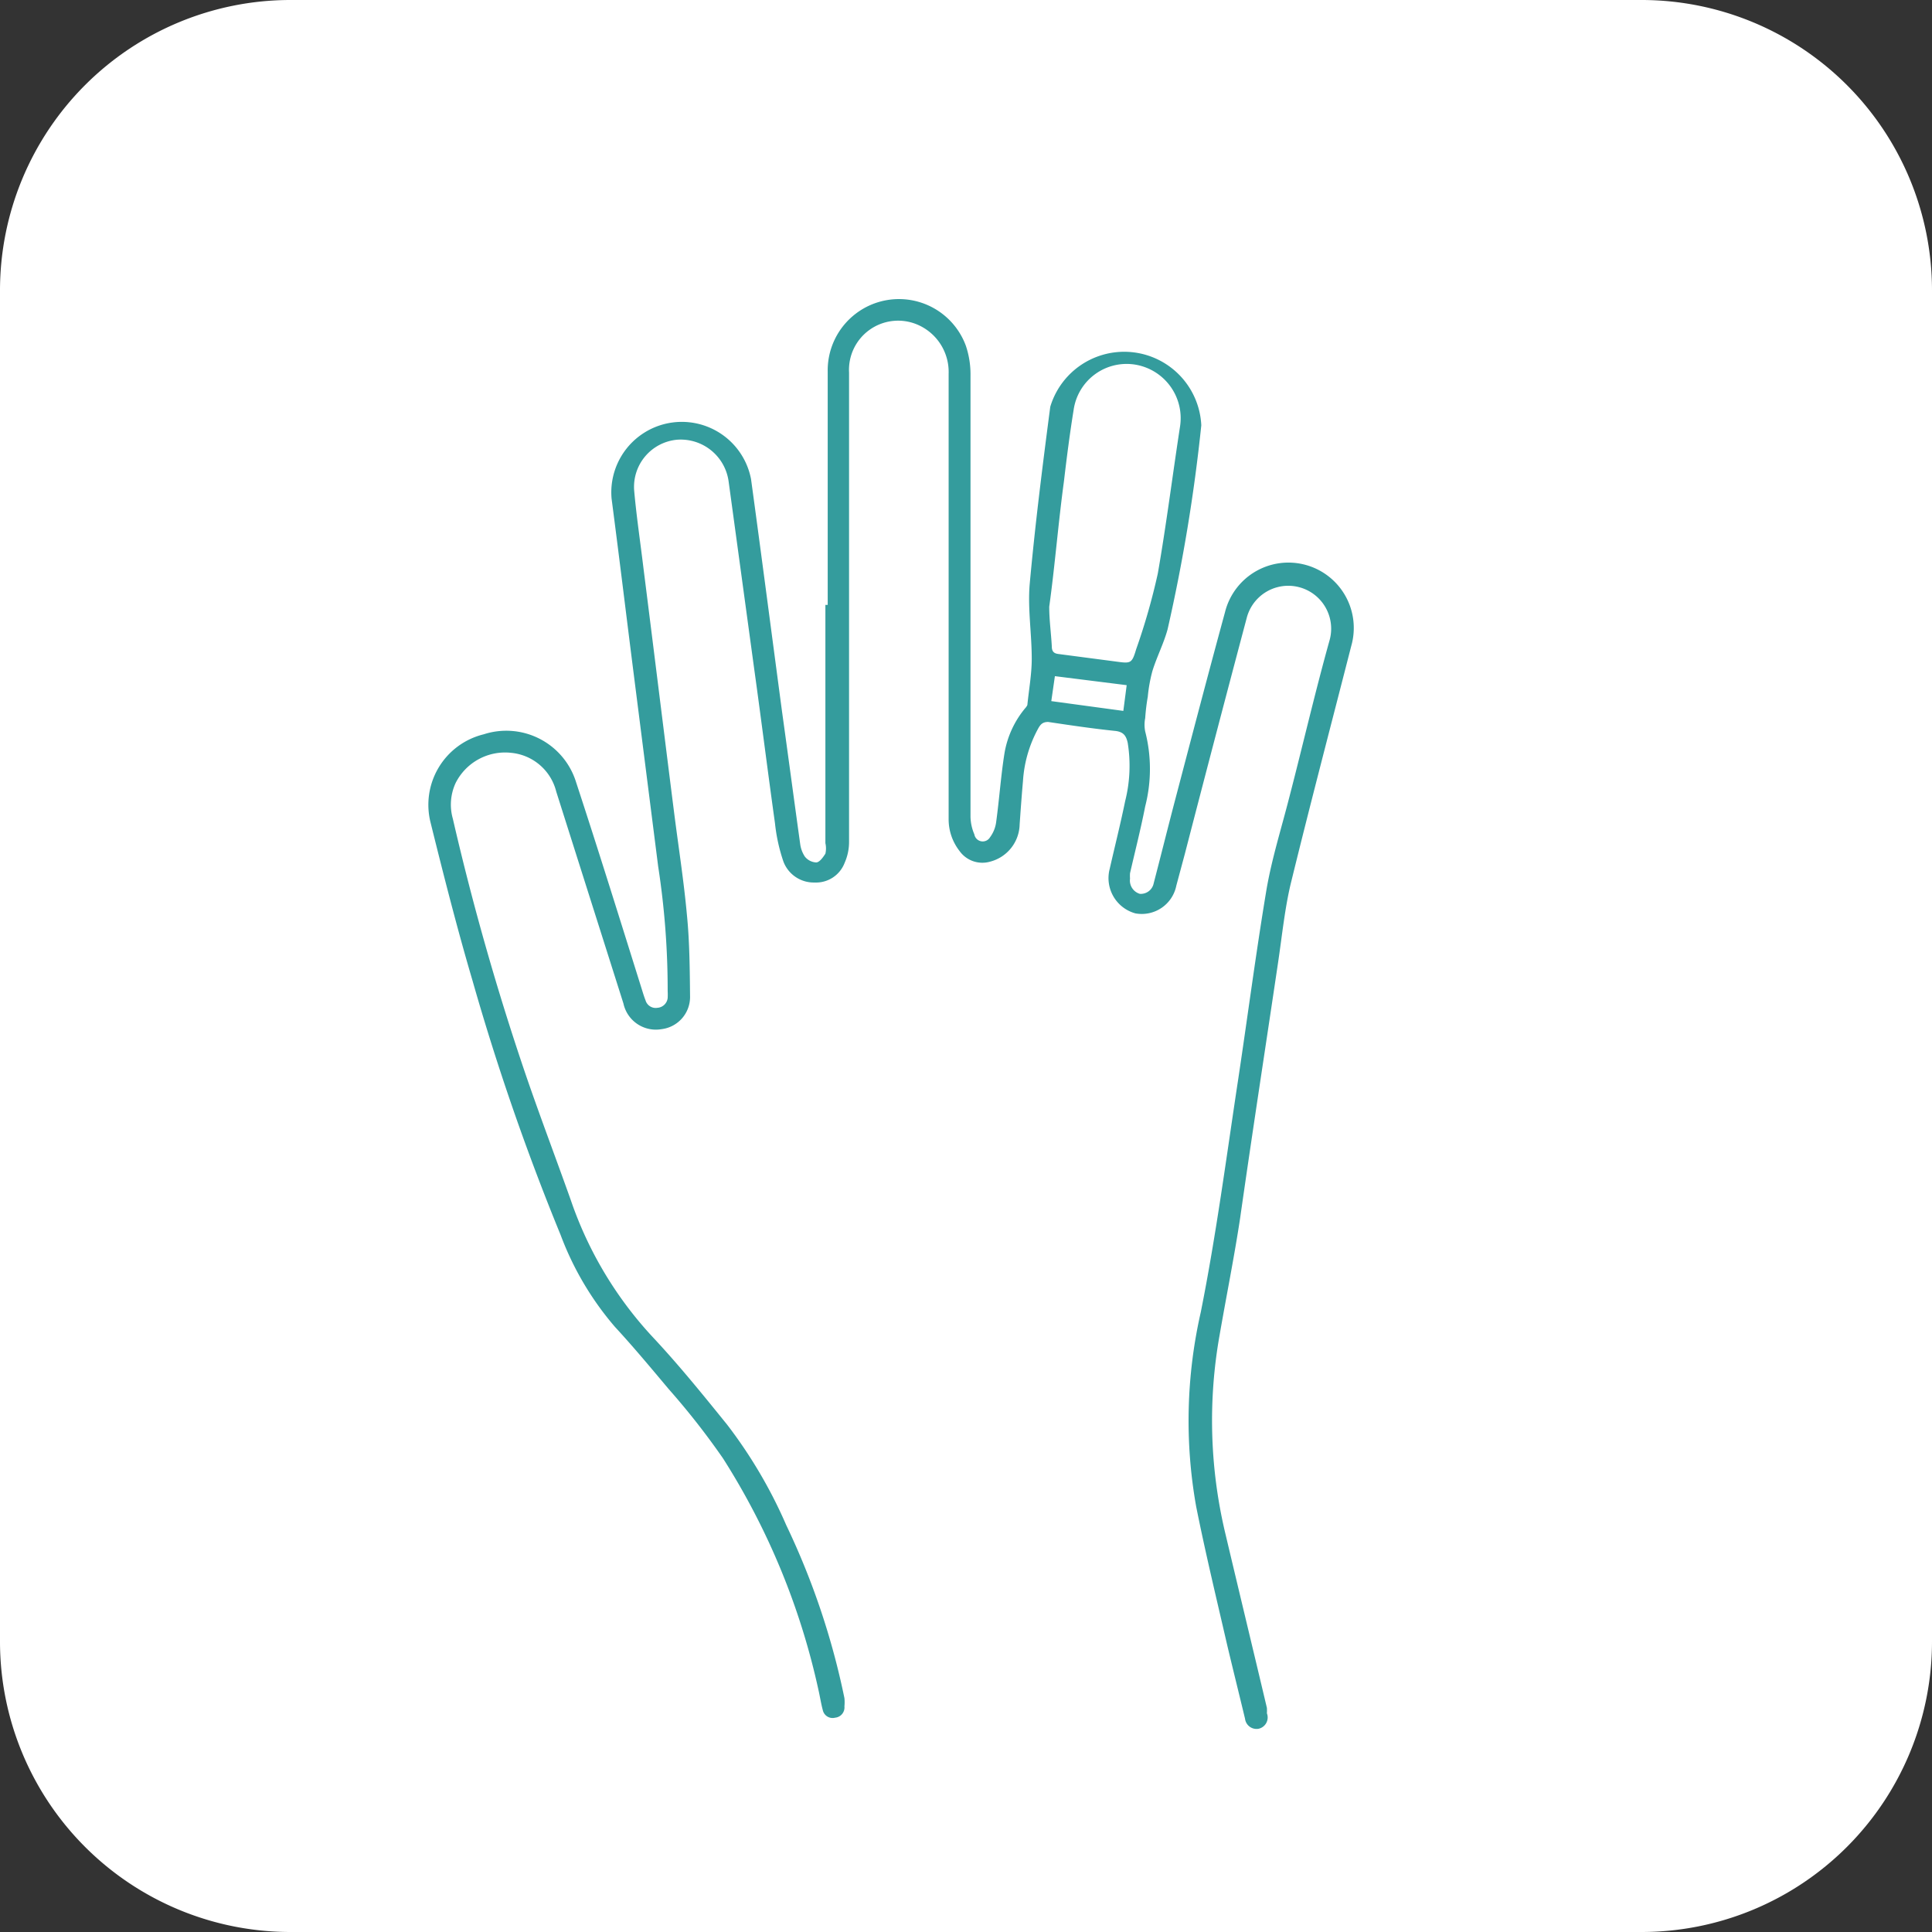 <svg xmlns="http://www.w3.org/2000/svg" viewBox="0 0 75.09 75.09"><rect x="0" y="0" width="75.09" height="75.09" fill="#333333" stroke="none"/><defs><style>.cls-1{fill:#fff;}.cls-2{fill:#349c9d;}</style></defs><g id="Layer_2" data-name="Layer 2"><g id="Capa_1" data-name="Capa 1"><path class="cls-1" d="M63.81,75.09H11.27A11.29,11.29,0,0,1,0,63.81V11.27A11.29,11.29,0,0,1,11.27,0H63.81A11.29,11.29,0,0,1,75.09,11.27V63.81A11.29,11.29,0,0,1,63.81,75.09Z"></path><g id="boudX2"><path class="cls-2" d="M32.17,23.51q0-4.53,0-9.07a2.77,2.77,0,0,1,5.37-1,3.48,3.48,0,0,1,.18,1.16c0,5.71,0,11.43,0,17.14a1.82,1.82,0,0,0,.15.69.33.33,0,0,0,.61.11,1.27,1.27,0,0,0,.24-.61c.12-.88.18-1.77.32-2.65a3.69,3.69,0,0,1,.81-1.76.42.42,0,0,0,.08-.12c.06-.6.17-1.2.17-1.79,0-1-.16-1.95-.08-2.9.21-2.31.5-4.61.8-6.9a3,3,0,0,1,5.87.72,66.55,66.55,0,0,1-1.31,7.93c-.15.55-.42,1.07-.59,1.62a5.91,5.91,0,0,0-.18,1,7.83,7.83,0,0,0-.1.83,1.32,1.32,0,0,0,0,.52,5.85,5.85,0,0,1,0,2.91c-.17.87-.39,1.73-.59,2.6a1.55,1.55,0,0,0,0,.21.54.54,0,0,0,.38.59.51.51,0,0,0,.54-.41c.26-1,.51-2,.77-3,.66-2.51,1.31-5,2-7.53a2.54,2.54,0,1,1,4.91,1.3c-.78,3.05-1.58,6.09-2.33,9.15-.25,1-.36,2.12-.52,3.19-.49,3.3-1,6.6-1.47,9.9-.23,1.52-.53,3-.8,4.56a18.91,18.91,0,0,0,.21,7.64c.54,2.28,1.09,4.56,1.63,6.84a1.6,1.6,0,0,1,0,.21.45.45,0,0,1-.32.6.45.45,0,0,1-.53-.39c-.24-1-.47-1.92-.7-2.89-.41-1.78-.84-3.56-1.2-5.36A19,19,0,0,1,46.67,51c.6-3,1-6.06,1.46-9.09.37-2.46.69-4.92,1.1-7.37.21-1.2.58-2.37.88-3.55.52-2,1-4.08,1.57-6.12A1.66,1.66,0,1,0,48.46,24q-1.22,4.59-2.41,9.19l-.33,1.23a1.37,1.37,0,0,1-1.59,1.08,1.42,1.42,0,0,1-1-1.73c.2-.88.42-1.75.6-2.63a5.61,5.61,0,0,0,.1-2.27c-.06-.27-.16-.42-.47-.46-.88-.09-1.75-.22-2.62-.35-.21,0-.29.09-.37.22a4.87,4.87,0,0,0-.61,2.07c-.05.56-.09,1.12-.13,1.69a1.53,1.53,0,0,1-1.15,1.45,1.09,1.09,0,0,1-1.19-.42,2,2,0,0,1-.42-1.24l0-17.3a2,2,0,0,0-1.28-1.94A1.91,1.91,0,0,0,33,14.48q0,3.27,0,6.54c0,3.89,0,7.79,0,11.68a2,2,0,0,1-.17.83,1.19,1.19,0,0,1-1.17.77,1.26,1.26,0,0,1-1.21-.81,6.8,6.8,0,0,1-.33-1.5c-.28-2-.53-4-.8-5.94l-1-7.33a1.88,1.88,0,0,0-2-1.63,1.84,1.84,0,0,0-1.67,2c.09,1,.24,2,.36,3,.4,3.16.79,6.33,1.19,9.49.17,1.34.38,2.67.5,4,.1,1,.11,2.09.12,3.14A1.26,1.26,0,0,1,25.71,40,1.29,1.29,0,0,1,24.23,39l-2.61-8.23a2,2,0,0,0-1.75-1.51,2.15,2.15,0,0,0-2.16,1.17,2,2,0,0,0-.11,1.39,101.8,101.8,0,0,0,2.85,10C21,43.42,21.6,45,22.18,46.63A14.85,14.85,0,0,0,25.4,52c1,1.07,1.93,2.22,2.86,3.37a18.5,18.5,0,0,1,2.3,3.91A29.13,29.13,0,0,1,32.82,66a1.64,1.64,0,0,1,0,.32.4.4,0,0,1-.36.44.39.39,0,0,1-.48-.29c-.07-.26-.11-.53-.17-.79a27.79,27.79,0,0,0-3.71-9A29,29,0,0,0,26,54c-.69-.82-1.37-1.64-2.1-2.43A11.81,11.81,0,0,1,21.79,48a93.6,93.6,0,0,1-3.42-9.87c-.59-2-1.12-4.08-1.63-6.14a2.82,2.82,0,0,1,2.06-3.45,2.84,2.84,0,0,1,3.59,1.86c.87,2.65,1.7,5.32,2.54,8,.05.16.1.33.16.48a.41.41,0,0,0,.46.29.43.43,0,0,0,.4-.38,2.44,2.44,0,0,0,0-.27,31.49,31.49,0,0,0-.37-4.85l-1-7.87c-.27-2.14-.53-4.28-.81-6.42a2.74,2.74,0,0,1,5.42-.76c.41,3,.8,6,1.2,9,.24,1.73.47,3.45.71,5.18a1.16,1.16,0,0,0,.18.49.6.6,0,0,0,.44.23c.13,0,.27-.2.36-.34a.91.91,0,0,0,0-.41V23.51Zm8.61.07h0c0,.52.07,1,.1,1.54,0,.19.07.28.27.3l2.21.29c.59.08.63.09.8-.48A25,25,0,0,0,45,22.29c.33-1.89.57-3.8.86-5.69a2.11,2.11,0,0,0-1.69-2.42,2.08,2.08,0,0,0-2.44,1.74c-.15.93-.27,1.86-.38,2.8C41.13,20.34,41,22,40.78,23.58Zm.08,3.67,2.8.38.13-1L41,26.28Z"></path></g></g></g></svg>